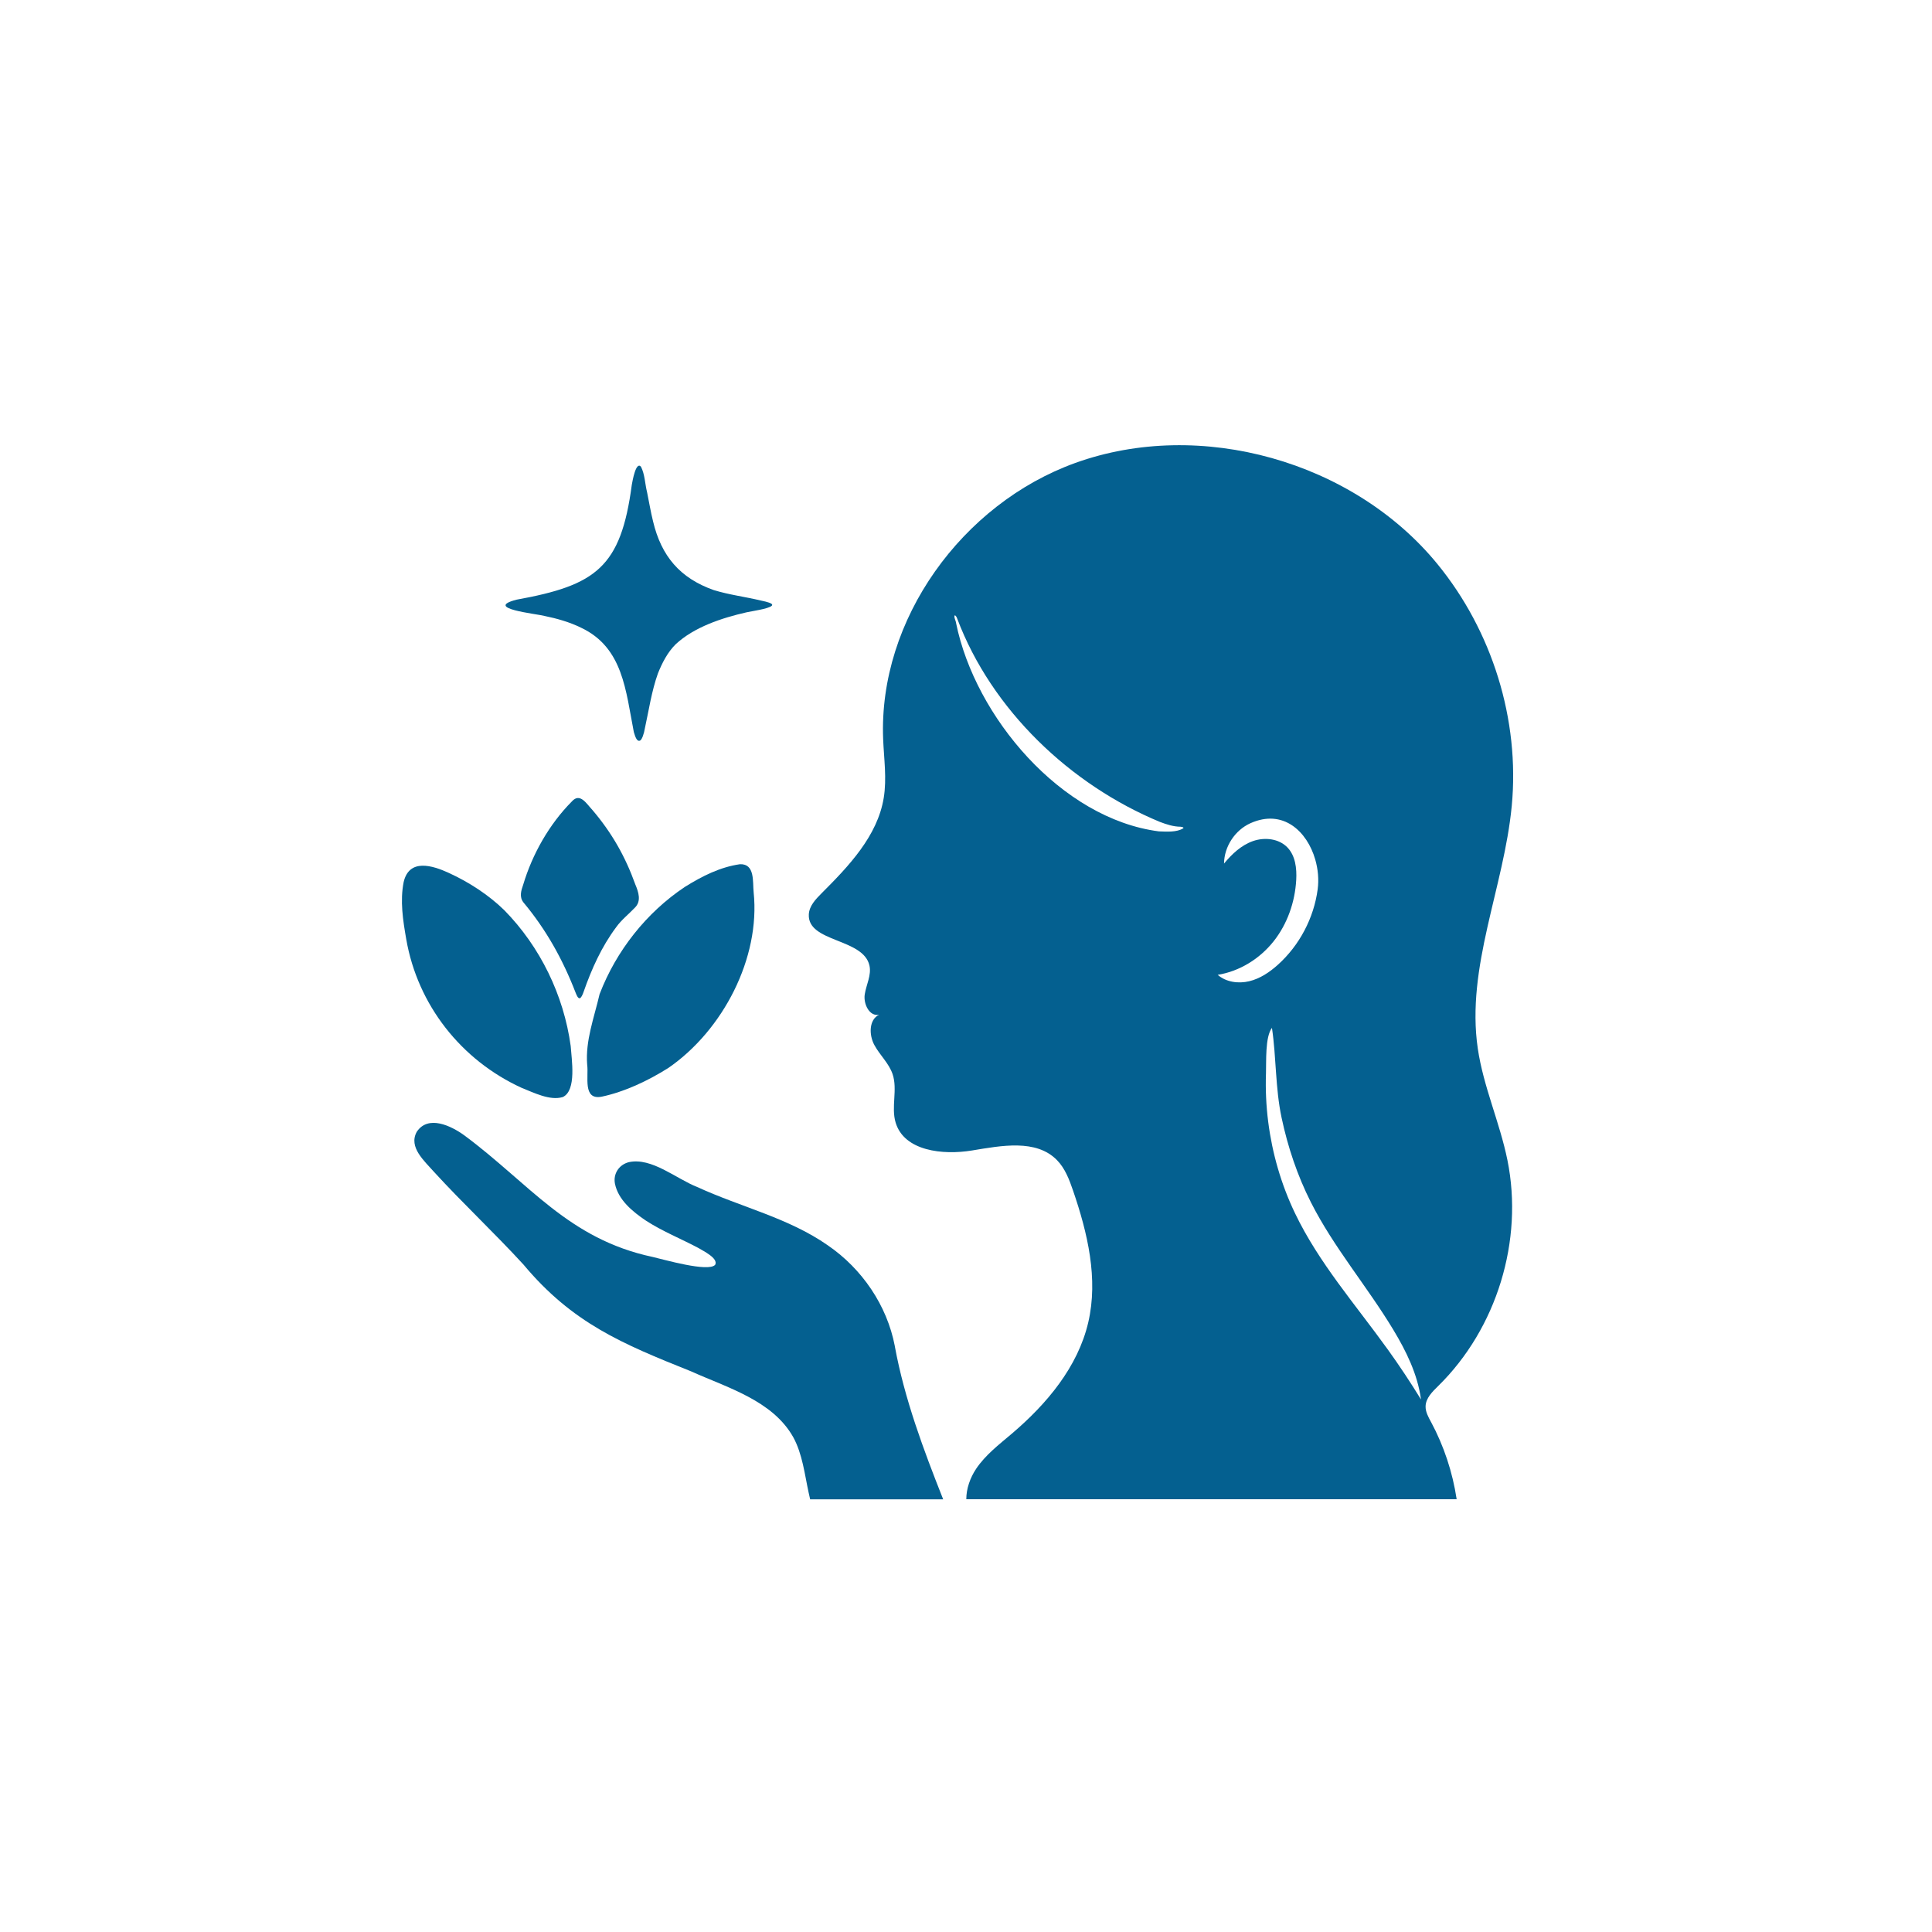 <?xml version="1.0" encoding="UTF-8"?>
<svg id="_レイヤー_1" data-name="レイヤー_1"
     xmlns="http://www.w3.org/2000/svg" version="1.1"
     viewBox="0 0 841.89 841.89">
  <defs>
    <style>
      .st0 { fill: none; }
      .st1 { fill: #046090; }
    </style>
  </defs>
  <g transform="translate(123.305,0)">
    <path class="st1" d="M121.83,478.08c-5.53,1.62-12.45-1.91-17.78-4.02-26.35-12.03-45.36-36.11-50.33-64.8-1.43-8.23-2.76-16.68-1.12-24.92,2.4-10.32,12.47-7.29,19.75-3.92,8.72,3.99,17.27,9.55,24.09,16.2,15.66,15.95,25.9,37.04,28.94,59.18.37,5.76,2.68,19.37-3.42,22.24l-.12.05Z"/>
    <path class="st1" d="M138.01,433.11c7.21-18.75,20.36-35.49,37.17-46.66,7.51-4.68,15.34-8.63,23.98-9.86,6.6-.24,5.47,7.69,5.95,12.27,2.97,28.59-13.34,60.06-37.14,76.49-8.92,5.63-19.13,10.44-29.12,12.55-8.34,1.57-5.57-8.76-6.28-13.91-.85-10.49,3.04-20.55,5.38-30.69l.05-.18Z"/>
    <path class="st1" d="M155.48,322.78c-1.2.36-1.9-1.42-2.59-3.78-3.53-18.03-4.68-36.8-22.93-45.44-4.95-2.46-10.7-4.08-15.98-5.15-3.49-.95-26.76-3.28-12.28-7.08,34.72-6.28,45.55-14.12,50.31-50.08.3-1.66,1.79-10.35,3.99-7.89,1.72,3.37,1.74,7.48,2.67,11.17.88,4.26,1.55,8.44,2.61,12.69,3.59,15.1,11.72,24.72,26.45,29.92,6.73,2.07,13.78,2.92,20.69,4.59,2.71.55,4.76,1.17,4.77,1.83.08.59-1.5,1.24-3.87,1.82-2.38.57-4.98.95-7.37,1.46-10.68,2.43-22.84,6.42-30.89,13.97-3.51,3.51-5.83,8.07-7.67,12.65-2.78,7.82-3.96,16.07-5.72,24.09-.27,1.82-1.22,4.93-2.12,5.18l-.07.03Z"/>
    <path class="st1" d="M129.49,434.95c-.94.45-1.64-1.62-2.01-2.48-5.57-14.42-12.8-27.39-22.71-39.26-1.86-2.41-.98-5.15-.07-7.75,3.96-13.25,11.35-26.31,21.13-36.16,3.63-4.17,6.53,1.09,9.05,3.7,8.41,9.9,14.25,20.13,18.67,32.43,1.39,3.3,2.71,7.25-.2,10.1-2.68,2.81-5.9,5.35-8.13,8.47-6.43,8.62-10.7,18.2-14.18,28.11-.31.92-.87,2.35-1.49,2.78l-.08.05Z"/>
    <path class="st0" d="M391.16,360.26c-3.17-.01-6.07-.99-9.03-2.1-38.94-16.12-73.32-48.72-88.36-88.67-.31-.89-.85-1.48-1.07-1.31-.46.77.58,2.47.63,3.45,8.28,40.62,45.7,85.12,88.33,90.65,3.34.12,7.86.47,10.66-1.36l.04-.06c.09-.47-.77-.51-1.21-.6Z"/>
    <path class="st0" d="M450.88,387.51c.56-4.22.16-8.74-1.07-12.98-3.55-12.24-14-22.18-28.22-15.8-6.76,3.03-11.44,10.19-11.52,17.59,3.43-4.16,7.52-8.01,12.61-9.8,5.09-1.79,11.32-1.1,15.04,2.8,3.46,3.63,4.09,9.11,3.81,14.11-.54,9.66-3.86,19.23-9.89,26.81-6.02,7.57-14.79,13.04-24.35,14.57,3.67,3.18,9.01,3.93,13.73,2.8s8.88-3.93,12.49-7.17c9.42-8.46,15.7-20.36,17.36-32.92Z"/>
    <path class="st0" d="M483.85,579.46c-11.4-18.91-25.97-35.88-35.93-55.58-5.88-11.63-10.05-24.08-12.76-36.83-2.77-13.03-2.27-26.18-4.2-39.16-3.03,3.97-2.43,14.71-2.6,19.79-.25,7.06.08,14.14.97,21.16,1.75,13.77,5.66,27.27,11.66,39.79,10.36,21.62,26.41,39.88,40.4,59.35,5.1,7.1,9.94,14.38,14.5,21.83-.01-.1-.03-.21-.04-.31-1.5-10.75-6.4-20.74-12.01-30.04Z"/>
    <path class="st1" d="M500.25,619.6c-1.15-2.15-2.41-4.39-2.34-6.82.11-3.56,2.97-6.34,5.51-8.83,25.51-25.05,37.25-63.33,30.16-98.38-3.34-16.48-10.5-32.07-12.93-48.71-5.18-35.38,11.42-70.11,14.81-105.71,3.57-37.55-8.55-76.21-32.39-105.36-36.62-44.77-103.31-63.72-157.84-44.04-49.19,17.76-85.82,68.14-83.69,120.39.35,8.53,1.63,17.13.25,25.56-2.73,16.63-15.22,29.71-27.14,41.62-2.57,2.57-5.31,5.48-5.5,9.11-.66,12.28,23.75,10.32,26.42,22.32.93,4.18-1.39,8.32-2.05,12.55s2.11,9.83,6.28,8.85c-4.51,2.17-4.48,8.84-2.09,13.24,2.38,4.4,6.35,7.94,7.95,12.69,2.26,6.72-.73,14.32,1.32,21.11,3.74,12.4,20.53,14.25,33.31,12.14s27.96-5.06,37.01,4.22c3.51,3.59,5.34,8.45,6.97,13.2,6.36,18.5,11.09,38.47,6.64,57.52-4.54,19.44-18.13,35.59-33.35,48.51-5.55,4.72-11.47,9.23-15.52,15.29-2.59,3.89-4.27,8.63-4.27,13.23h213.68c-1.77-11.76-5.56-23.22-11.19-33.71ZM392.33,360.92c-2.8,1.83-7.33,1.48-10.66,1.36-42.63-5.53-80.05-50.03-88.33-90.65-.05-.99-1.09-2.68-.63-3.45.22-.16.76.42,1.07,1.31,15.04,39.95,49.42,72.55,88.36,88.67,2.96,1.11,5.86,2.08,9.03,2.1.44.1,1.31.13,1.21.6l-.04.06ZM407.3,424.8c9.55-1.53,18.32-6.99,24.35-14.57,6.02-7.57,9.35-17.15,9.89-26.81.28-5.01-.35-10.49-3.81-14.11-3.72-3.9-9.95-4.58-15.04-2.8-5.09,1.79-9.18,5.64-12.61,9.8.07-7.4,4.76-14.56,11.52-17.59,14.22-6.37,24.68,3.56,28.22,15.8,1.23,4.24,1.63,8.76,1.07,12.98-1.67,12.56-7.94,24.45-17.36,32.92-3.61,3.24-7.77,6.04-12.49,7.17s-10.06.38-13.73-2.8ZM481.39,587.99c-13.99-19.47-30.05-37.73-40.4-59.35-6-12.52-9.91-26.02-11.66-39.79-.89-7.01-1.22-14.09-.97-21.16.18-5.08-.43-15.81,2.6-19.79,1.93,12.98,1.43,26.12,4.2,39.16,2.7,12.74,6.87,25.19,12.76,36.83,9.96,19.7,24.53,36.67,35.93,55.58,5.61,9.3,10.51,19.29,12.01,30.04.01.1.03.21.04.31-4.57-7.45-9.41-14.74-14.5-21.83Z"/>
    <path class="st1" d="M266.62,586.56c-3.41-17.77-14.31-33.7-29.19-43.89-17.14-11.99-37.86-16.66-56.97-25.44-9.09-3.56-19.79-13-29.78-10.8-4.26,1.11-6.84,5.05-6.02,9.36,1.44,7.11,7.71,12.2,13.45,16.08,7.16,4.65,15.21,7.87,22.84,11.91,2.1,1.29,8.81,4.48,7.41,7.33l-.05.06c-2.93,3.31-22.52-2.37-27.2-3.44-36.81-7.83-53.61-31.88-82.12-53.01-5.77-4.17-15.72-8.97-20.68-1.54-3.74,6.75,3.38,12.77,7.61,17.59,12.45,13.61,26.41,26.66,38.89,40.29,21.32,25.51,42.96,34.49,72.98,46.5,15.81,7.13,35.48,12.66,44.53,28.64,4.07,7.38,5.03,16.39,6.75,24.23.19.95.4,1.93.65,2.91h57.97c-8.61-21.74-16.87-43.77-21.08-66.76Z"/>
  </g>
</svg>
